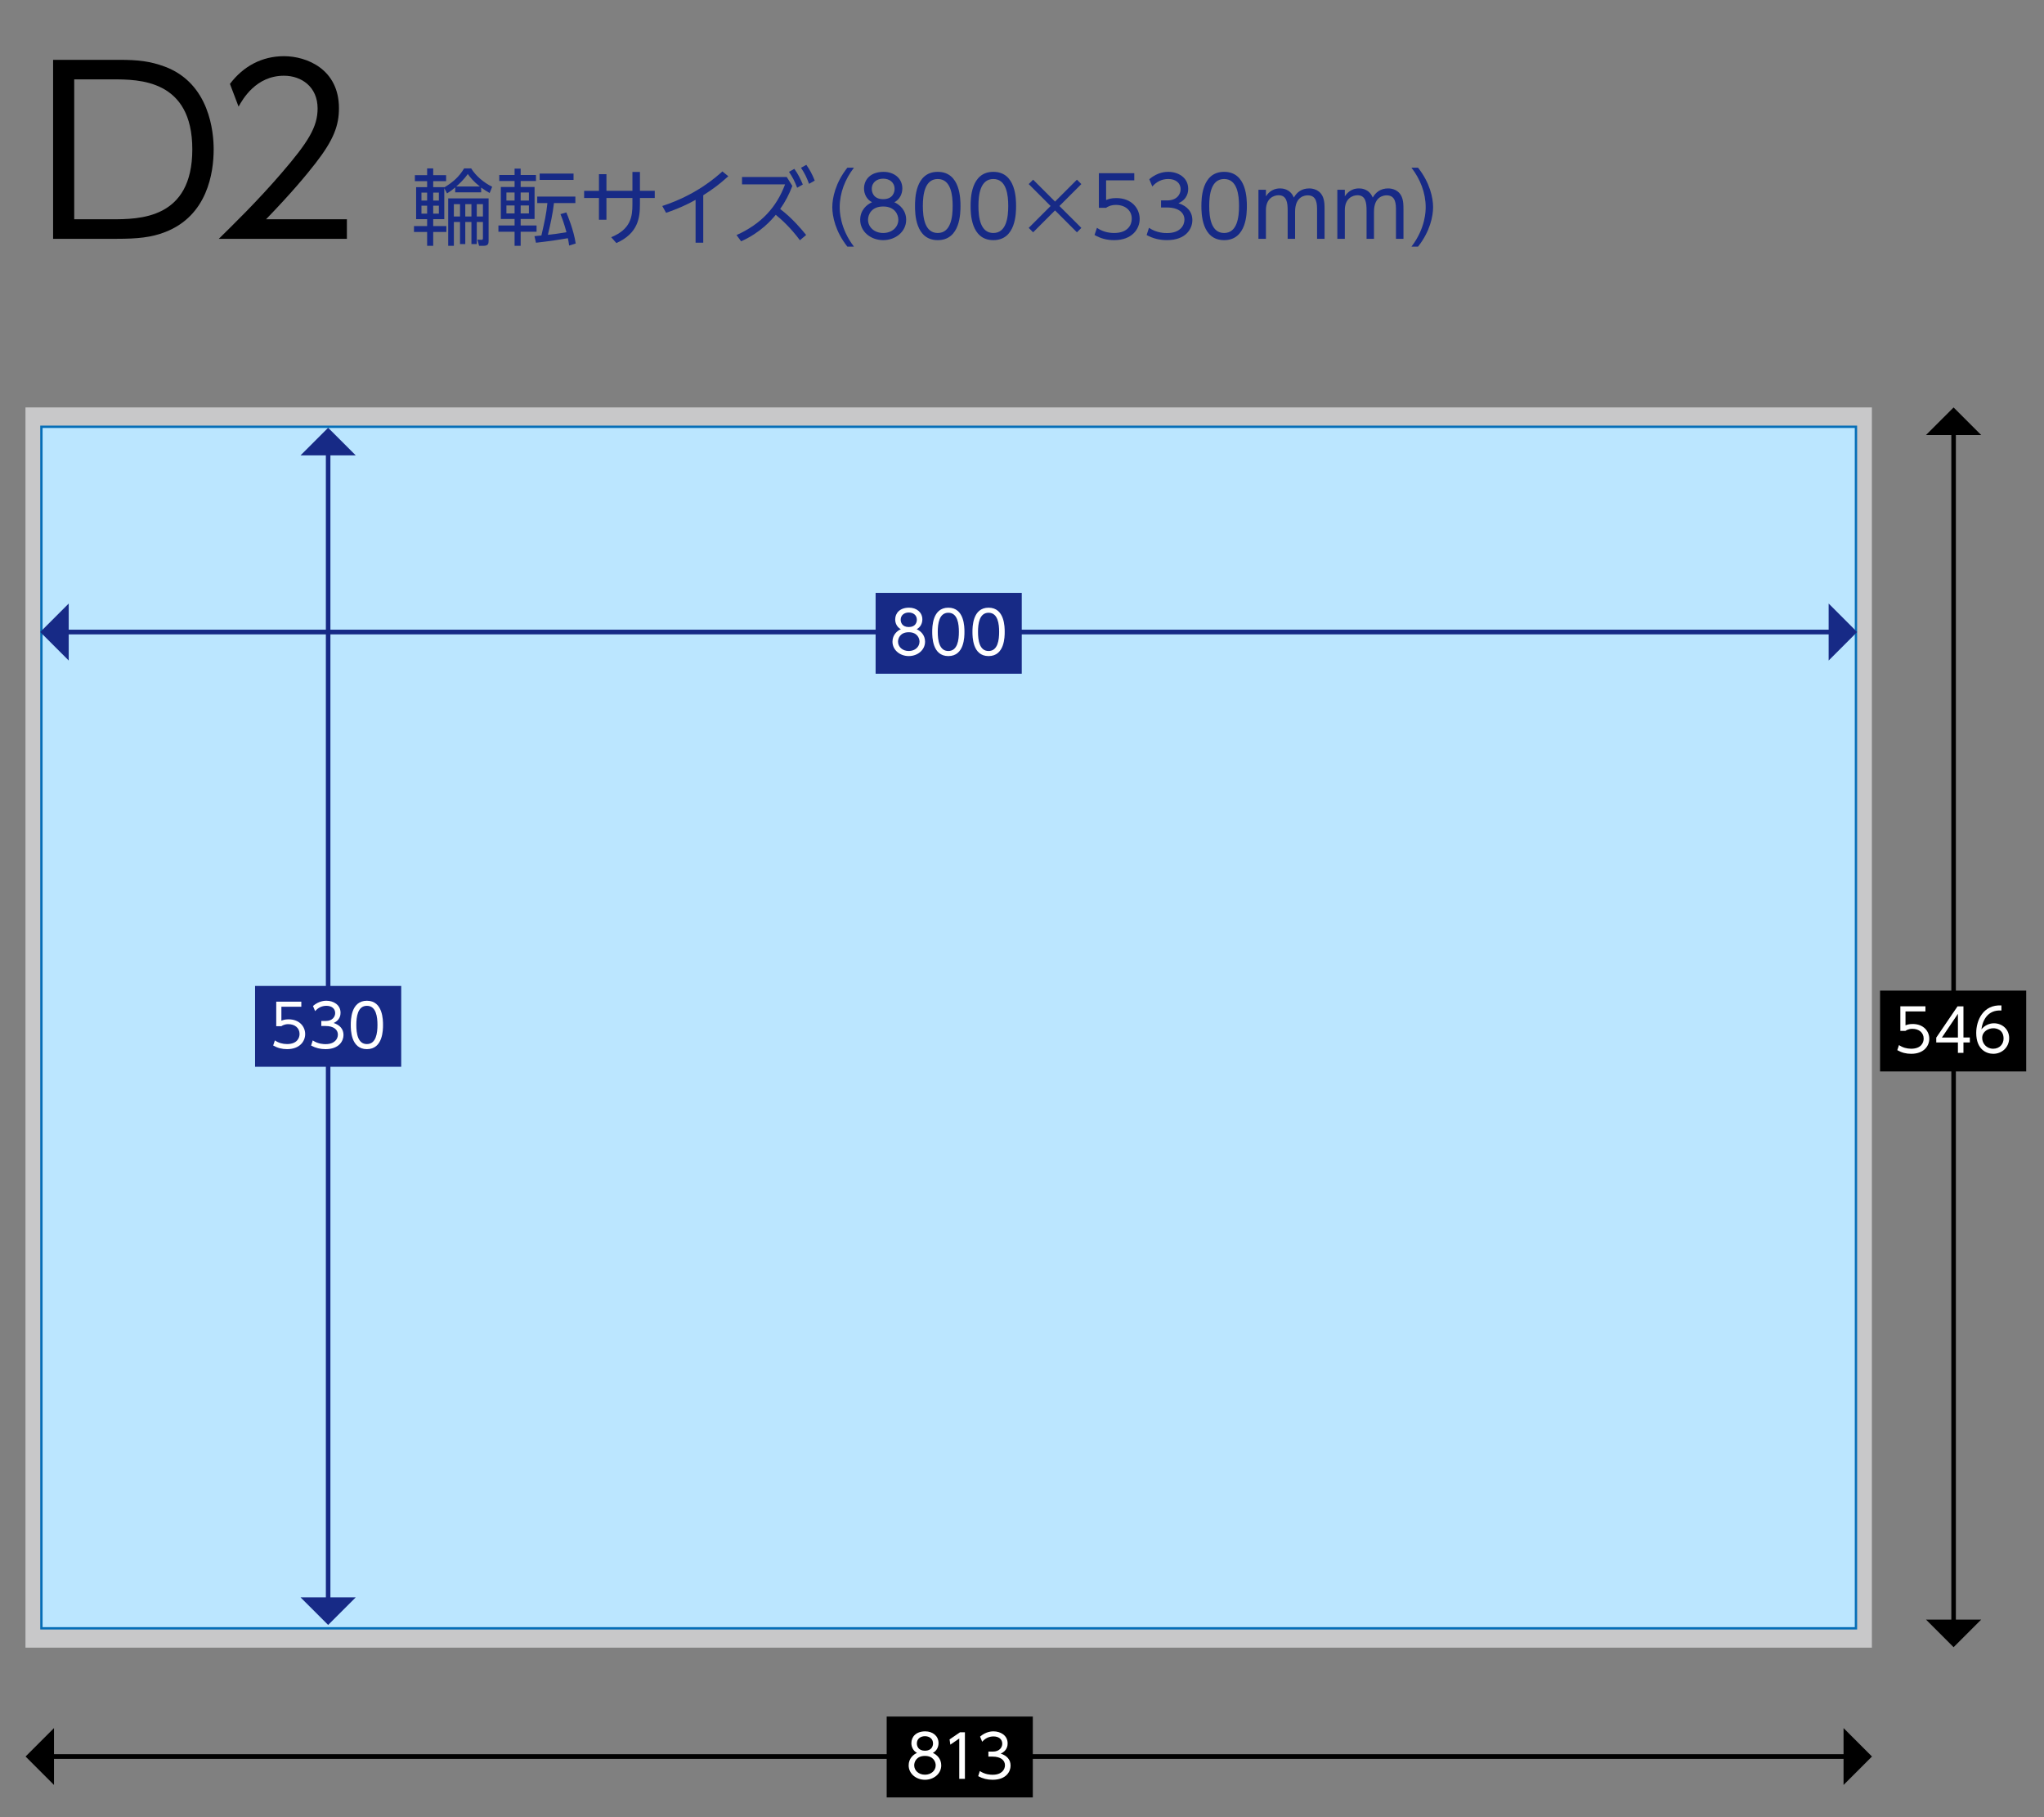 <?xml version="1.0" encoding="utf-8"?>
<!-- Generator: Adobe Illustrator 23.1.1, SVG Export Plug-In . SVG Version: 6.00 Build 0)  -->
<svg version="1.1" id="レイヤー_1" xmlns="http://www.w3.org/2000/svg" xmlns:xlink="http://www.w3.org/1999/xlink" x="0px"
	 y="0px" width="270px" height="240px" viewBox="0 0 270 240" style="enable-background:new 0 0 270 240;" xml:space="preserve">
<rect x="0" y="0" width="270" height="240" fill="#808080" stroke="none"/>
<style type="text/css">
	.st0{fill:#172A86;}
	.st1{fill:#C8C8C9;}
	.st2{fill:#BBE6FF;}
	.st3{fill:#066EB7;}
	.st4{fill:none;stroke:#172A86;stroke-width:0.6;stroke-miterlimit:10;}
	.st5{fill:none;stroke:#172A86;stroke-width:0.62;stroke-miterlimit:10;}
	.st6{fill:#FFFFFF;}
	.st7{fill:none;stroke:#000000;stroke-width:0.6;stroke-miterlimit:10;}
	.st8{fill:none;stroke:#000000;stroke-width:0.619;stroke-miterlimit:10;}
	.st9{fill:none;stroke:#172A86;stroke-width:0.617;stroke-miterlimit:10;}
</style>
<g>
	<rect x="3.365" y="53.811" class="st1" width="243.9" height="163.8"/>
	<g>
		<rect x="5.471" y="56.366" class="st2" width="239.689" height="158.689"/>
		<path class="st3" d="M245.005,56.521v158.38H5.625V56.521H245.005 M245.315,56.211h-240v159h240V56.211L245.315,56.211z"/>
	</g>
	<g>
		<g>
			<line class="st4" x1="43.345" y1="59.651" x2="43.345" y2="211.456"/>
			<g>
				<polygon class="st0" points="46.99,60.14 39.701,60.14 43.345,56.496 				"/>
			</g>
			<g>
				<polygon class="st0" points="46.99,210.968 39.701,210.968 43.345,214.611 				"/>
			</g>
		</g>
	</g>
	<g>
		<g>
			<line class="st5" x1="242.057" y1="83.474" x2="8.573" y2="83.474"/>
			<g>
				<polygon class="st0" points="241.553,87.238 241.553,79.71 245.315,83.473 				"/>
			</g>
			<g>
				<polygon class="st0" points="9.078,87.238 9.078,79.71 5.315,83.473 				"/>
			</g>
		</g>
	</g>
	<g>
		<rect x="33.693" y="130.215" class="st0" width="19.304" height="10.677"/>
		<g>
			<path class="st6" d="M39.805,132.965H37.17v1.84c0.202-0.078,0.444-0.179,0.951-0.179c1.435,0,2.19,0.959,2.19,1.949
				c0,0.951-0.717,1.988-2.386,1.988c-0.678,0-1.255-0.148-1.84-0.483l0.226-0.671c0.468,0.327,1.029,0.483,1.606,0.483
				c1.334,0,1.653-0.811,1.653-1.333c0-0.804-0.64-1.295-1.481-1.295c-0.522,0-0.812,0.195-0.928,0.273h-0.671v-3.244h3.313V132.965
				z"/>
			<path class="st6" d="M41.311,137.41c0.726,0.491,1.482,0.491,1.7,0.491c1.209,0,1.622-0.702,1.622-1.255
				c0-0.655-0.562-1.139-1.622-1.139h-0.569v-0.663h0.577c0.904,0,1.256-0.569,1.256-1.045c0-0.601-0.477-0.959-1.154-0.959
				c-0.601,0-1.1,0.25-1.497,0.702l-0.281-0.679c0.796-0.693,1.599-0.693,1.778-0.693c0.889,0,1.863,0.507,1.863,1.59
				c0,0.258-0.047,0.967-0.912,1.35c0.818,0.265,1.302,0.795,1.302,1.59c0,0.772-0.577,1.864-2.37,1.864
				c-0.694,0-1.302-0.148-1.91-0.476L41.311,137.41z"/>
			<path class="st6" d="M46.336,135.367c0-0.616,0-3.196,2.129-3.196s2.129,2.58,2.129,3.196s0,3.197-2.129,3.197
				S46.336,135.991,46.336,135.367z M49.861,135.367c0-1.021-0.155-2.526-1.396-2.526c-1.224,0-1.396,1.466-1.396,2.526
				c0,1.1,0.188,2.526,1.396,2.526C49.69,137.893,49.861,136.419,49.861,135.367z"/>
		</g>
	</g>
	<g>
		<g>
			<line class="st7" x1="258.058" y1="56.966" x2="258.058" y2="214.394"/>
			<g>
				<polygon points="261.703,57.454 254.413,57.454 258.058,53.811 				"/>
			</g>
			<g>
				<polygon points="261.703,213.905 254.413,213.905 258.058,217.549 				"/>
			</g>
		</g>
	</g>
	<g>
		<rect x="248.344" y="130.832" width="19.304" height="10.677"/>
		<g>
			<path class="st6" d="M254.341,133.581h-2.636v1.84c0.203-0.078,0.444-0.179,0.951-0.179c1.435,0,2.191,0.959,2.191,1.949
				c0,0.951-0.718,1.988-2.386,1.988c-0.679,0-1.256-0.148-1.841-0.483l0.227-0.671c0.468,0.327,1.029,0.483,1.606,0.483
				c1.333,0,1.652-0.811,1.652-1.333c0-0.804-0.639-1.295-1.481-1.295c-0.522,0-0.811,0.195-0.928,0.273h-0.67v-3.244h3.313V133.581
				z"/>
			<path class="st6" d="M258.628,139.054v-1.372h-2.861v-0.64l2.814-4.133h0.779v4.117h0.843v0.655h-0.843v1.372H258.628z
				 M256.515,137.027h2.113V133.9L256.515,137.027z"/>
			<path class="st6" d="M264.377,133.463c-1.887-0.133-2.519,1.435-2.643,2.487c0.405-0.499,1.014-0.803,1.652-0.803
				c1.076,0,2.012,0.771,2.012,1.965c0,1.186-0.928,2.066-2.098,2.066c-0.881,0-2.253-0.546-2.253-2.761
				c0-1.652,0.92-3.766,3.329-3.625V133.463z M263.317,135.803c-0.654,0-1.481,0.413-1.481,1.278c0,0.732,0.569,1.427,1.45,1.427
				c0.851,0,1.373-0.616,1.373-1.341C264.658,135.904,263.59,135.803,263.317,135.803z"/>
		</g>
	</g>
	<g>
		<rect x="115.663" y="78.303" class="st0" width="19.304" height="10.677"/>
		<g>
			<path class="st6" d="M122.195,84.748c0,1.106-0.99,1.902-2.151,1.902c-1.162,0-2.152-0.796-2.152-1.902
				c0-0.929,0.647-1.451,1.107-1.646c-0.483-0.25-0.749-0.757-0.749-1.287c0-0.842,0.616-1.559,1.833-1.559
				c0.975,0,1.754,0.6,1.754,1.551c0,0.538-0.265,1.045-0.749,1.295C121.61,83.336,122.195,83.867,122.195,84.748z M121.462,84.741
				c0-0.46-0.312-1.24-1.419-1.24c-1.115,0-1.42,0.78-1.42,1.24c0,0.686,0.585,1.239,1.42,1.239
				C120.877,85.98,121.462,85.426,121.462,84.741z M121.111,81.855c0-0.631-0.499-0.959-1.067-0.959
				c-0.569,0-1.068,0.328-1.068,0.959c0,0.305,0.155,0.959,1.068,0.959C120.955,82.814,121.111,82.16,121.111,81.855z"/>
			<path class="st6" d="M123.141,83.454c0-0.616,0-3.196,2.129-3.196c2.128,0,2.128,2.58,2.128,3.196s0,3.197-2.128,3.197
				C123.141,86.651,123.141,84.078,123.141,83.454z M126.665,83.454c0-1.021-0.156-2.526-1.396-2.526
				c-1.225,0-1.396,1.466-1.396,2.526c0,1.1,0.188,2.526,1.396,2.526C126.493,85.98,126.665,84.506,126.665,83.454z"/>
			<path class="st6" d="M128.456,83.454c0-0.616,0-3.196,2.129-3.196s2.129,2.58,2.129,3.196s0,3.197-2.129,3.197
				S128.456,84.078,128.456,83.454z M131.981,83.454c0-1.021-0.155-2.526-1.396-2.526c-1.224,0-1.396,1.466-1.396,2.526
				c0,1.1,0.188,2.526,1.396,2.526C131.81,85.98,131.981,84.506,131.981,83.454z"/>
		</g>
	</g>
	<g>
		<g>
			<line class="st8" x1="244.025" y1="231.987" x2="6.629" y2="231.987"/>
			<g>
				<polygon points="243.521,235.745 243.521,228.23 247.277,231.987 				"/>
			</g>
			<g>
				<polygon points="7.133,235.745 7.133,228.23 3.377,231.987 				"/>
			</g>
		</g>
	</g>
	<g>
		<rect x="117.125" y="226.711" width="19.304" height="10.677"/>
		<g>
			<path class="st6" d="M124.332,233.157c0,1.106-0.99,1.902-2.151,1.902c-1.162,0-2.152-0.796-2.152-1.902
				c0-0.929,0.647-1.451,1.107-1.646c-0.483-0.25-0.749-0.757-0.749-1.287c0-0.842,0.616-1.559,1.833-1.559
				c0.975,0,1.754,0.6,1.754,1.551c0,0.538-0.265,1.045-0.749,1.295C123.747,231.745,124.332,232.275,124.332,233.157z
				 M123.6,233.149c0-0.46-0.312-1.24-1.419-1.24c-1.115,0-1.42,0.78-1.42,1.24c0,0.686,0.585,1.239,1.42,1.239
				C123.015,234.388,123.6,233.834,123.6,233.149z M123.248,230.263c0-0.631-0.499-0.959-1.067-0.959
				c-0.569,0-1.068,0.328-1.068,0.959c0,0.305,0.155,0.959,1.068,0.959C123.093,231.222,123.248,230.568,123.248,230.263z"/>
			<path class="st6" d="M126.806,228.79h0.654v6.145h-0.748v-5.325l-1.178,0.811l-0.101-0.694L126.806,228.79z"/>
			<path class="st6" d="M129.429,233.905c0.726,0.491,1.481,0.491,1.7,0.491c1.208,0,1.621-0.702,1.621-1.255
				c0-0.655-0.562-1.139-1.621-1.139h-0.569v-0.663h0.577c0.904,0,1.255-0.569,1.255-1.045c0-0.6-0.476-0.959-1.154-0.959
				c-0.6,0-1.099,0.25-1.497,0.702l-0.28-0.679c0.795-0.693,1.599-0.693,1.777-0.693c0.89,0,1.864,0.507,1.864,1.59
				c0,0.258-0.047,0.967-0.913,1.35c0.819,0.265,1.303,0.795,1.303,1.59c0,0.772-0.577,1.864-2.37,1.864
				c-0.694,0-1.303-0.148-1.911-0.476L129.429,233.905z"/>
		</g>
	</g>
</g>
<g>
	<path class="st0" d="M62.241,22.245c0.605,0.979,1.661,1.881,2.772,2.42l-0.33,0.825c-0.374-0.209-0.704-0.407-1.123-0.715v0.627
		h-3.432v-0.649c-0.451,0.386-0.781,0.605-1.078,0.792l-0.363-0.692v4.093h-1.463v0.913h1.738v0.78h-1.738v1.827h-0.803v-1.827
		h-1.738v-0.78h1.738v-0.913h-1.453V24.72h1.453v-0.793h-1.618v-0.792h1.618v-0.891h0.803v0.891h1.706v0.792h-1.706v0.793h1.463
		v0.032c1.155-0.692,1.958-1.408,2.618-2.508H62.241z M56.421,25.435h-0.749v1.056h0.749V25.435z M56.421,27.163h-0.749v1.056h0.749
		V27.163z M57.972,25.435h-0.749v1.056h0.749V25.435z M57.972,27.163h-0.749v1.056h0.749V27.163z M64.54,31.86
		c0,0.33-0.077,0.605-0.671,0.605h-0.583l-0.22-0.814l0.517,0.021c0.209,0.012,0.209-0.109,0.209-0.209v-2.145h-0.814v2.915h-0.704
		v-2.915H61.46v2.915h-0.693v-2.915h-0.814v3.146h-0.748v-6.261h5.336V31.86z M60.766,26.964h-0.814v1.628h0.814V26.964z
		 M63.385,24.631c-0.869-0.682-1.298-1.243-1.595-1.649c-0.506,0.736-1.177,1.353-1.529,1.649H63.385z M62.274,26.964H61.46v1.628
		h0.814V26.964z M63.792,26.964h-0.814v1.628h0.814V26.964z"/>
	<path class="st0" d="M67.973,23.114v-0.848h0.803v0.848h2.024v0.792h-2.024v0.792h1.837v4.225h-1.837v0.858h2.101v0.825h-2.101
		v1.859h-0.803v-1.859h-2.134v-0.825h2.134v-0.858h-1.815v-4.225h1.815v-0.792h-2.024v-0.792H67.973z M67.973,25.424h-1.078v1.066
		h1.078V25.424z M67.973,27.14h-1.078v1.045h1.078V27.14z M69.865,25.424h-1.089v1.066h1.089V25.424z M69.865,27.14h-1.089v1.045
		h1.089V27.14z M74.805,28.053c0.176,0.418,0.968,2.3,1.243,4.104l-0.869,0.275c-0.066-0.451-0.099-0.671-0.165-0.969
		c-0.594,0.11-2.916,0.463-4.214,0.595l-0.198-0.869c0.22-0.022,0.286-0.022,0.913-0.088c0.429-1.849,0.649-2.839,0.792-4.28h-1.342
		v-0.857h5.039v0.857h-2.828c-0.154,1.387-0.473,2.806-0.803,4.191c1.122-0.12,1.145-0.132,2.454-0.341
		c-0.33-1.221-0.572-1.848-0.792-2.387L74.805,28.053z M75.762,23.762h-4.478v-0.836h4.478V23.762z"/>
	<path class="st0" d="M79.118,23.003h0.99v2.2h3.433v-2.497h0.99v2.497h1.958v0.946h-1.958v0.836c0,1.705-0.198,3.829-3.114,5.116
		l-0.682-0.771c2.585-1.056,2.805-2.706,2.805-4.346V26.15h-3.433v2.871h-0.99V26.15H77.16v-0.946h1.958V23.003z"/>
	<path class="st0" d="M92.895,32.058h-1.012v-5.666c-1.716,0.968-3.3,1.507-3.895,1.716l-0.506-0.901
		c4.488-1.464,7.107-3.818,7.943-4.566l0.781,0.639c-1.287,1.144-2.002,1.672-3.312,2.508V32.058z"/>
	<path class="st0" d="M105.663,31.728c-1.265-1.705-2.498-2.795-3.19-3.355c-0.561,0.671-1.958,2.321-4.577,3.498l-0.605-0.825
		c3.29-1.485,5.281-3.674,6.414-6.699h-5.688v-0.969h5.908l0.737,1.178c-0.407,1.078-0.924,2.09-1.606,3.047
		c1.617,1.222,2.85,2.718,3.433,3.433L105.663,31.728z M104.926,22.299c0.473,0.649,0.771,1.254,1.123,2.068l-0.749,0.429
		c-0.374-0.957-0.561-1.309-1.078-2.101L104.926,22.299z M106.511,21.771c0.429,0.616,0.748,1.167,1.111,2.08l-0.749,0.429
		c-0.352-0.913-0.528-1.298-1.067-2.123L106.511,21.771z"/>
	<path class="st0" d="M111.933,32.575c-1.595-2.013-1.991-4.026-1.991-5.215c0-1.188,0.396-3.201,1.991-5.215h0.869
		c-1.155,1.497-1.881,3.312-1.881,5.215c0,0.44,0,2.762,1.881,5.215H111.933z"/>
	<path class="st0" d="M119.699,29.033c0,1.562-1.397,2.684-3.037,2.684s-3.036-1.122-3.036-2.684c0-1.31,0.913-2.047,1.562-2.321
		c-0.682-0.353-1.056-1.067-1.056-1.815c0-1.188,0.869-2.2,2.585-2.2c1.375,0,2.476,0.847,2.476,2.189
		c0,0.759-0.375,1.474-1.057,1.826C118.874,27.041,119.699,27.79,119.699,29.033z M118.665,29.021c0-0.648-0.44-1.749-2.002-1.749
		c-1.573,0-2.002,1.101-2.002,1.749c0,0.969,0.825,1.75,2.002,1.75S118.665,29.99,118.665,29.021z M118.17,24.951
		c0-0.891-0.704-1.354-1.507-1.354c-0.803,0-1.507,0.463-1.507,1.354c0,0.429,0.22,1.354,1.507,1.354S118.17,25.379,118.17,24.951z"
		/>
	<path class="st0" d="M120.868,27.207c0-0.869,0-4.511,3.003-4.511s3.003,3.642,3.003,4.511s0,4.51-3.003,4.51
		S120.868,28.086,120.868,27.207z M125.841,27.207c0-1.441-0.22-3.564-1.969-3.564c-1.727,0-1.969,2.067-1.969,3.564
		c0,1.551,0.264,3.564,1.969,3.564C125.599,30.771,125.841,28.691,125.841,27.207z"/>
	<path class="st0" d="M128.211,27.207c0-0.869,0-4.511,3.003-4.511s3.003,3.642,3.003,4.511s0,4.51-3.003,4.51
		S128.211,28.086,128.211,27.207z M133.183,27.207c0-1.441-0.22-3.564-1.969-3.564c-1.727,0-1.969,2.067-1.969,3.564
		c0,1.551,0.264,3.564,1.969,3.564C132.942,30.771,133.183,28.691,133.183,27.207z"/>
	<path class="st0" d="M142.255,23.73l0.583,0.583l-2.894,2.894l2.894,2.893l-0.583,0.584l-2.893-2.894l-2.894,2.894l-0.583-0.584
		l2.893-2.893l-2.893-2.894l0.583-0.583l2.894,2.894L142.255,23.73z"/>
	<path class="st0" d="M149.828,23.818h-3.718v2.596c0.286-0.109,0.627-0.253,1.342-0.253c2.024,0,3.092,1.354,3.092,2.751
		c0,1.342-1.012,2.805-3.367,2.805c-0.957,0-1.771-0.209-2.596-0.682l0.319-0.946c0.66,0.462,1.452,0.683,2.267,0.683
		c1.881,0,2.332-1.145,2.332-1.882c0-1.133-0.902-1.826-2.09-1.826c-0.737,0-1.144,0.275-1.309,0.385h-0.946v-4.576h4.676V23.818z"
		/>
	<path class="st0" d="M151.772,30.088c1.023,0.693,2.09,0.693,2.398,0.693c1.705,0,2.288-0.99,2.288-1.771
		c0-0.924-0.792-1.606-2.288-1.606h-0.803v-0.935h0.814c1.276,0,1.771-0.804,1.771-1.475c0-0.847-0.671-1.353-1.628-1.353
		c-0.847,0-1.551,0.352-2.112,0.989l-0.396-0.957c1.122-0.979,2.255-0.979,2.508-0.979c1.254,0,2.629,0.715,2.629,2.244
		c0,0.363-0.066,1.364-1.287,1.903c1.155,0.374,1.837,1.122,1.837,2.244c0,1.089-0.814,2.629-3.345,2.629
		c-0.979,0-1.837-0.209-2.695-0.671L151.772,30.088z"/>
	<path class="st0" d="M158.697,27.207c0-0.869,0-4.511,3.003-4.511s3.003,3.642,3.003,4.511s0,4.51-3.003,4.51
		S158.697,28.086,158.697,27.207z M163.669,27.207c0-1.441-0.22-3.564-1.969-3.564c-1.727,0-1.969,2.067-1.969,3.564
		c0,1.551,0.264,3.564,1.969,3.564C163.428,30.771,163.669,28.691,163.669,27.207z"/>
	<path class="st0" d="M170.093,31.54V27.8c0-0.968-0.099-2.014-1.199-2.014c-0.649,0-1.672,0.418-1.672,1.959v3.795h-0.99v-6.479
		h0.99v0.869c0.176-0.265,0.704-1.045,1.859-1.045c0.242,0,1.332,0,1.827,1.21c0.396-0.704,1.034-1.21,2.035-1.21
		c0.506,0,1.551,0.176,1.892,1.386c0.11,0.385,0.132,0.748,0.132,1.431v3.839h-0.99v-3.729c0-0.813,0-2.013-1.232-2.013
		c-0.352,0-1.672,0.121-1.672,2.156v3.586H170.093z"/>
	<path class="st0" d="M180.515,31.54V27.8c0-0.968-0.099-2.014-1.199-2.014c-0.649,0-1.672,0.418-1.672,1.959v3.795h-0.99v-6.479
		h0.99v0.869c0.176-0.265,0.704-1.045,1.859-1.045c0.242,0,1.332,0,1.827,1.21c0.396-0.704,1.034-1.21,2.035-1.21
		c0.506,0,1.551,0.176,1.892,1.386c0.11,0.385,0.132,0.748,0.132,1.431v3.839h-0.99v-3.729c0-0.813,0-2.013-1.232-2.013
		c-0.352,0-1.672,0.121-1.672,2.156v3.586H180.515z"/>
	<path class="st0" d="M186.443,32.575c1.881-2.453,1.881-4.774,1.881-5.215c0-1.903-0.726-3.718-1.881-5.215h0.869
		c1.595,2.014,1.991,4.027,1.991,5.215c0,1.188-0.396,3.202-1.991,5.215H186.443z"/>
</g>
<g>
	<path d="M7.014,7.902h8.67c2.58,0,4.14,0.18,6.09,0.899c5.939,2.221,6.45,8.7,6.45,10.92c0,3.12-0.84,8.76-6.39,10.92
		c-1.83,0.72-3.689,0.899-6.39,0.899h-8.43V7.902z M9.804,28.96h4.92c3.66,0,10.679,0,10.679-9.239s-7.08-9.239-10.529-9.239h-5.07
		V28.96z"/>
	<path d="M45.822,28.96v2.58H28.903c1.89-1.859,5.1-4.979,8.25-8.64c3.6-4.17,4.8-6.149,4.8-8.579c0-2.851-2.13-4.32-4.44-4.32
		c-3.72,0-5.459,3.12-6,4.08l-1.14-3c1.77-2.34,4.23-3.66,7.14-3.66c3,0,7.26,1.71,7.26,6.87c0,2.28-0.69,4.17-3.09,7.26
		c-1.26,1.62-3.18,3.93-6.54,7.409H45.822z"/>
</g>
</svg>
